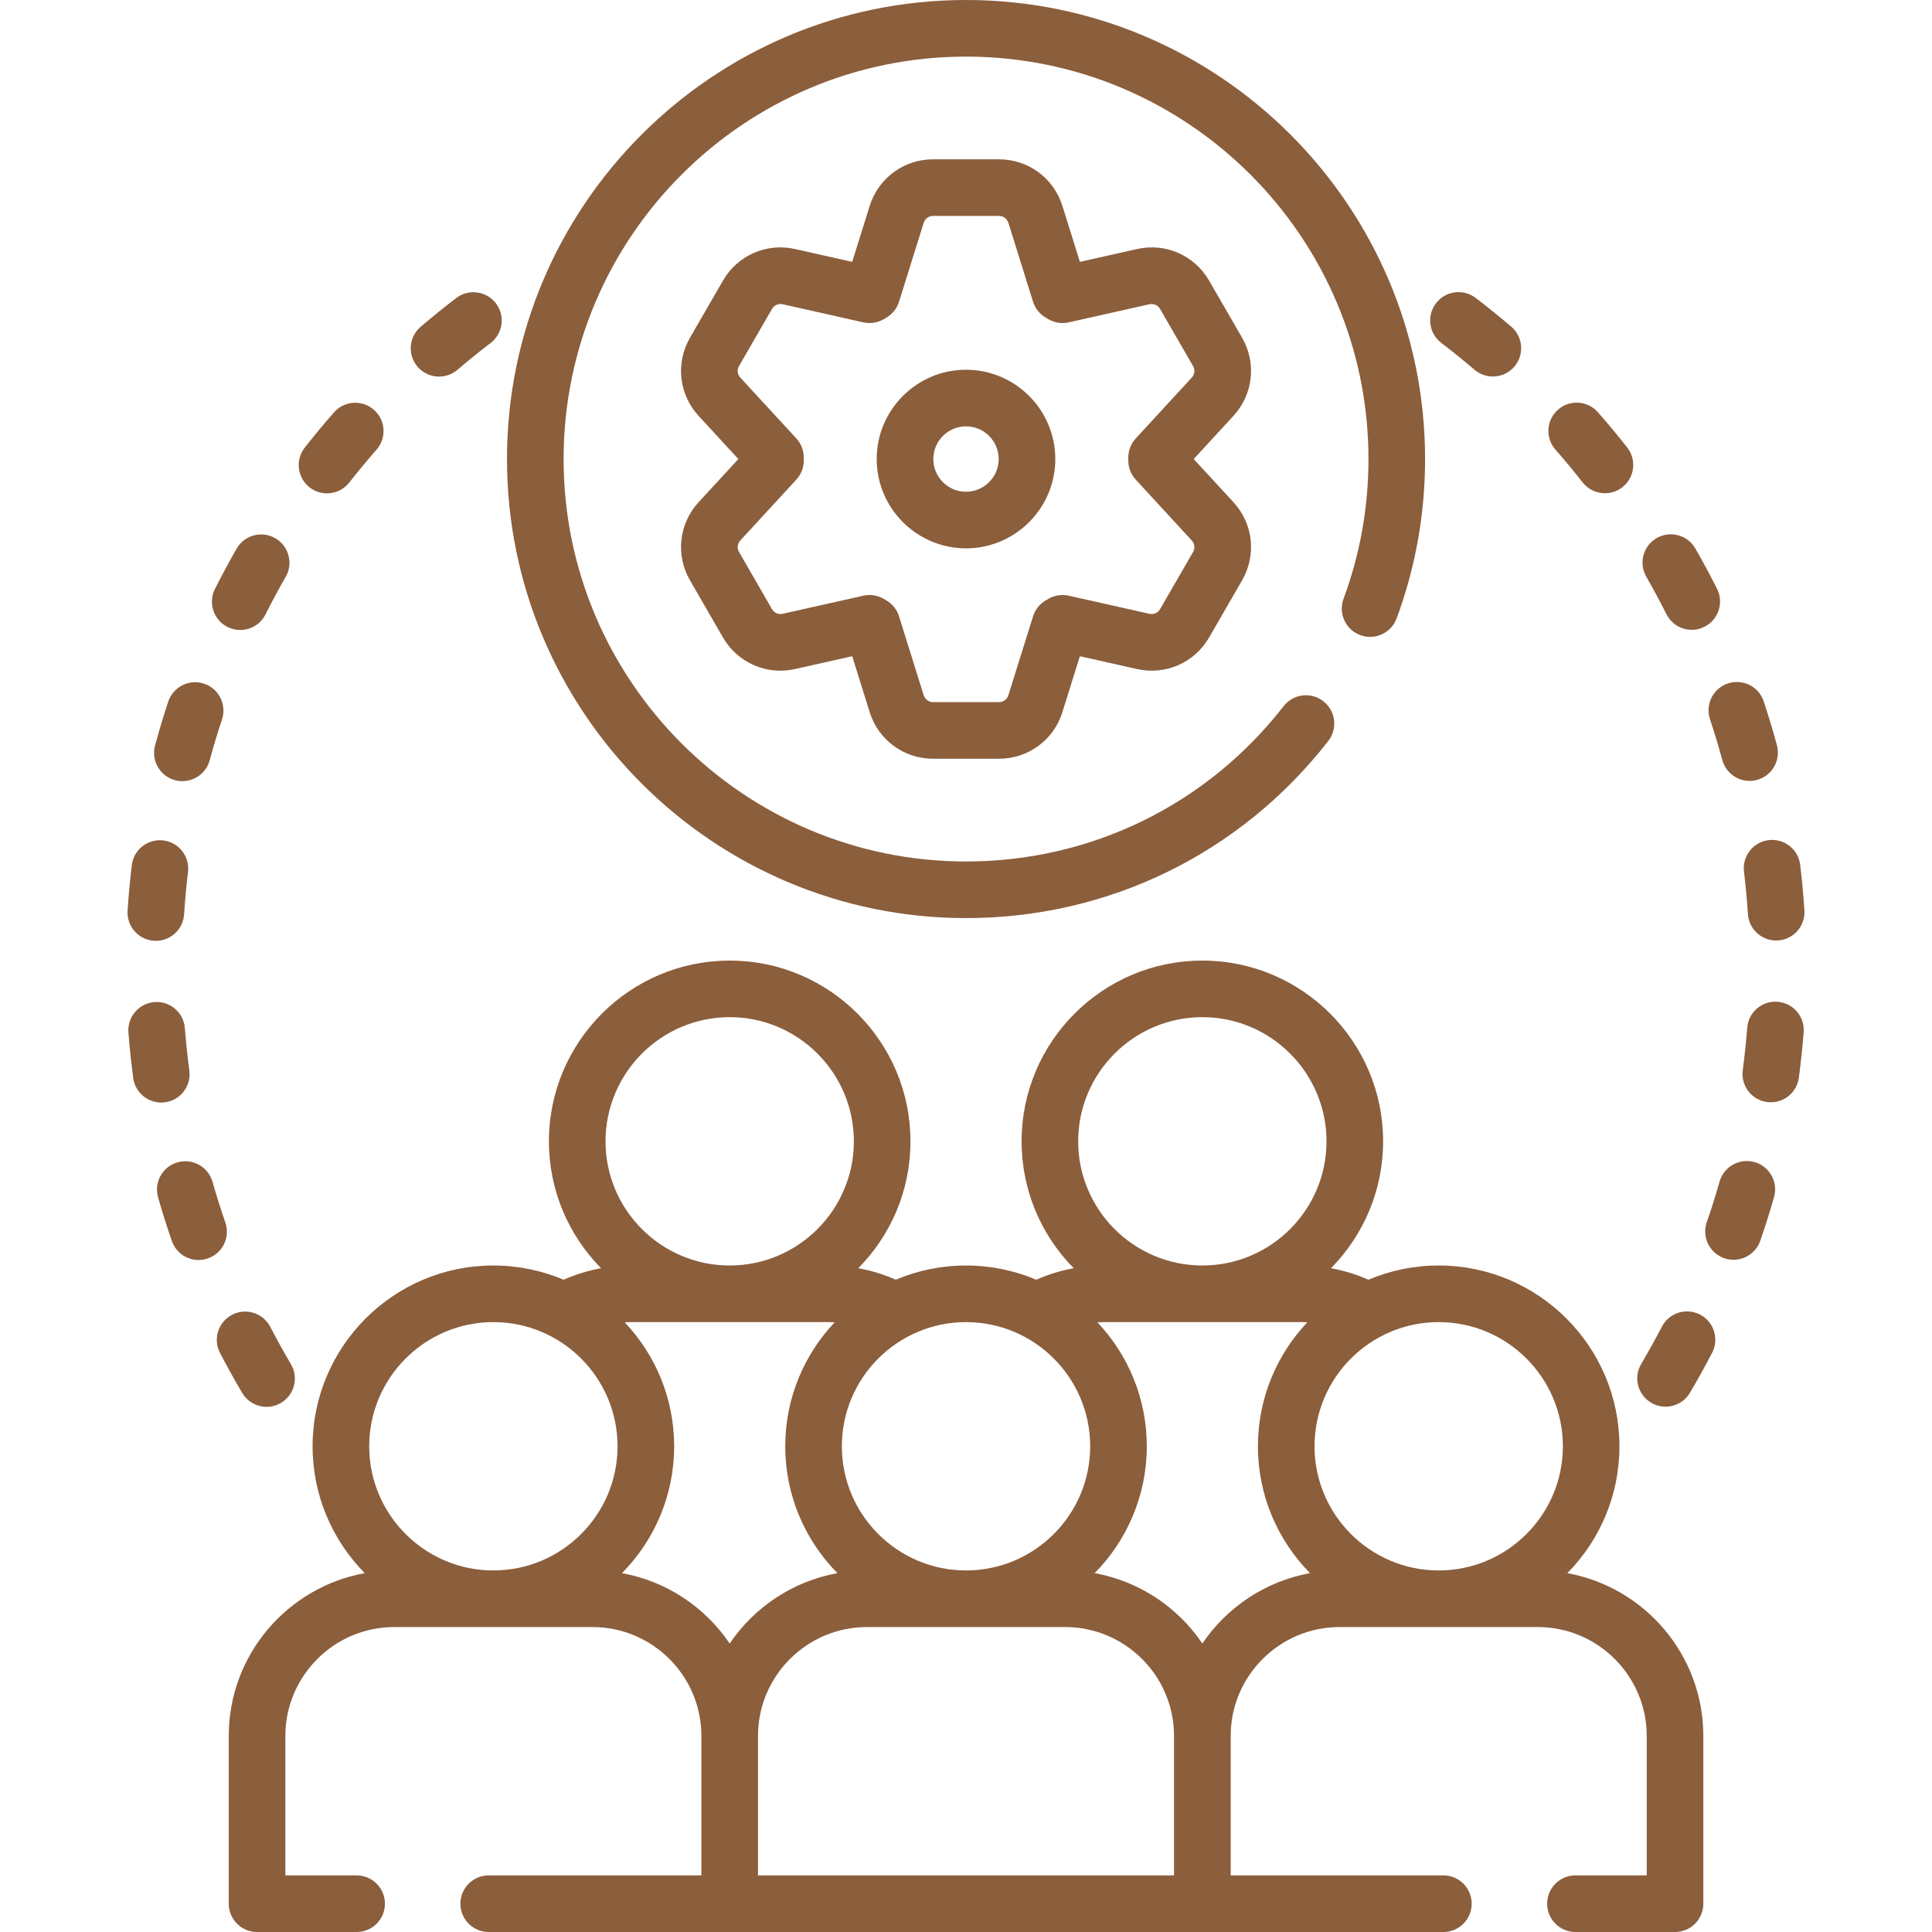 <?xml version="1.0" encoding="UTF-8"?>
<svg xmlns="http://www.w3.org/2000/svg" width="50" height="50" viewBox="0 0 50 50" fill="none">
  <g clip-path="url(#clip0_698_6454)">
    <path d="M37.301 8.875C37.592 9.097 37.881 9.331 38.16 9.569C38.298 9.686 38.467 9.744 38.635 9.744C38.842 9.744 39.047 9.657 39.192 9.487C39.455 9.179 39.418 8.717 39.111 8.454C38.812 8.199 38.502 7.949 38.19 7.71C37.868 7.465 37.408 7.527 37.163 7.848C36.918 8.169 36.979 8.629 37.301 8.875Z" fill="#8B5E3C"></path>
    <path d="M46.005 25.926C45.599 25.894 45.249 26.196 45.218 26.599C45.189 26.965 45.15 27.335 45.102 27.698C45.049 28.099 45.331 28.467 45.732 28.521C45.764 28.525 45.797 28.527 45.829 28.527C46.191 28.527 46.505 28.259 46.554 27.891C46.606 27.502 46.648 27.105 46.678 26.713C46.71 26.31 46.408 25.958 46.005 25.926Z" fill="#8B5E3C"></path>
    <path d="M40.959 12.485C41.104 12.669 41.319 12.765 41.536 12.765C41.694 12.765 41.854 12.714 41.988 12.609C42.306 12.359 42.361 11.898 42.111 11.58C41.868 11.271 41.614 10.965 41.355 10.67C41.089 10.365 40.626 10.335 40.322 10.602C40.018 10.868 39.987 11.331 40.254 11.635C40.495 11.911 40.733 12.197 40.959 12.485Z" fill="#8B5E3C"></path>
    <path d="M44.254 18.613C44.37 18.961 44.477 19.316 44.573 19.669C44.661 19.995 44.957 20.21 45.279 20.21C45.343 20.21 45.407 20.201 45.472 20.184C45.862 20.078 46.092 19.675 45.986 19.285C45.883 18.906 45.769 18.525 45.645 18.151C45.517 17.767 45.103 17.56 44.719 17.687C44.335 17.814 44.127 18.229 44.254 18.613Z" fill="#8B5E3C"></path>
    <path d="M43.128 15.896C43.257 16.152 43.515 16.3 43.783 16.3C43.894 16.3 44.006 16.275 44.112 16.221C44.473 16.04 44.618 15.599 44.437 15.238C44.26 14.887 44.071 14.536 43.876 14.195C43.674 13.845 43.227 13.723 42.876 13.925C42.525 14.126 42.404 14.573 42.605 14.924C42.787 15.242 42.963 15.569 43.128 15.896Z" fill="#8B5E3C"></path>
    <path d="M45.774 21.742C45.373 21.79 45.086 22.155 45.134 22.556C45.178 22.92 45.212 23.29 45.236 23.656C45.261 24.043 45.583 24.34 45.966 24.34C45.982 24.34 45.998 24.34 46.015 24.339C46.418 24.312 46.724 23.964 46.698 23.56C46.672 23.169 46.635 22.772 46.589 22.382C46.541 21.98 46.175 21.694 45.774 21.742Z" fill="#8B5E3C"></path>
    <path d="M43.997 34.022C43.638 33.835 43.196 33.975 43.009 34.334C42.84 34.66 42.66 34.984 42.474 35.3C42.268 35.648 42.384 36.097 42.732 36.303C42.849 36.372 42.977 36.405 43.104 36.405C43.354 36.405 43.599 36.276 43.735 36.045C43.935 35.707 44.128 35.358 44.31 35.009C44.496 34.65 44.356 34.208 43.997 34.022Z" fill="#8B5E3C"></path>
    <path d="M45.409 30.075C45.02 29.965 44.615 30.189 44.503 30.578C44.403 30.931 44.291 31.286 44.171 31.631C44.039 32.014 44.242 32.431 44.624 32.563C44.703 32.59 44.784 32.603 44.864 32.603C45.167 32.603 45.451 32.413 45.556 32.11C45.684 31.739 45.804 31.359 45.912 30.981C46.023 30.592 45.798 30.186 45.409 30.075Z" fill="#8B5E3C"></path>
    <path d="M5.831 31.636C5.712 31.291 5.6 30.937 5.499 30.584C5.388 30.195 4.982 29.97 4.594 30.081C4.205 30.192 3.98 30.598 4.091 30.987C4.199 31.365 4.319 31.745 4.447 32.116C4.552 32.419 4.836 32.609 5.139 32.609C5.219 32.609 5.3 32.596 5.379 32.568C5.761 32.436 5.964 32.019 5.831 31.636Z" fill="#8B5E3C"></path>
    <path d="M4.271 28.527C4.672 28.474 4.953 28.106 4.9 27.705C4.852 27.342 4.813 26.973 4.784 26.607C4.752 26.204 4.401 25.902 3.997 25.934C3.593 25.966 3.292 26.318 3.324 26.721C3.354 27.113 3.396 27.509 3.448 27.898C3.497 28.266 3.811 28.534 4.173 28.534C4.205 28.534 4.238 28.532 4.271 28.527Z" fill="#8B5E3C"></path>
    <path d="M6.899 36.409C7.026 36.409 7.154 36.376 7.271 36.307C7.619 36.101 7.735 35.652 7.529 35.304C7.343 34.988 7.163 34.663 6.994 34.338C6.807 33.979 6.365 33.84 6.006 34.026C5.647 34.213 5.507 34.655 5.694 35.014C5.875 35.362 6.068 35.71 6.268 36.049C6.405 36.28 6.649 36.409 6.899 36.409Z" fill="#8B5E3C"></path>
    <path d="M3.986 24.347C4.002 24.348 4.018 24.349 4.034 24.349C4.417 24.349 4.739 24.051 4.764 23.664C4.788 23.297 4.822 22.927 4.866 22.564C4.913 22.162 4.627 21.798 4.225 21.75C3.825 21.702 3.459 21.988 3.411 22.39C3.364 22.78 3.328 23.176 3.302 23.569C3.276 23.972 3.582 24.321 3.986 24.347Z" fill="#8B5E3C"></path>
    <path d="M8.011 12.612C8.145 12.717 8.304 12.768 8.462 12.768C8.68 12.768 8.895 12.672 9.039 12.488C9.265 12.2 9.503 11.914 9.744 11.638C10.011 11.334 9.981 10.871 9.676 10.605C9.372 10.338 8.909 10.369 8.643 10.673C8.384 10.968 8.129 11.275 7.887 11.584C7.637 11.902 7.692 12.362 8.011 12.612Z" fill="#8B5E3C"></path>
    <path d="M5.888 16.226C5.993 16.279 6.106 16.304 6.216 16.304C6.484 16.304 6.743 16.157 6.871 15.901C7.036 15.574 7.212 15.246 7.394 14.928C7.595 14.577 7.474 14.13 7.123 13.928C6.772 13.727 6.324 13.849 6.123 14.2C5.928 14.541 5.739 14.892 5.563 15.242C5.381 15.604 5.526 16.044 5.888 16.226Z" fill="#8B5E3C"></path>
    <path d="M11.363 9.746C11.531 9.746 11.7 9.689 11.838 9.571C12.117 9.333 12.405 9.1 12.697 8.877C13.018 8.631 13.08 8.172 12.834 7.85C12.588 7.529 12.129 7.467 11.807 7.713C11.495 7.952 11.185 8.202 10.887 8.457C10.579 8.72 10.543 9.182 10.805 9.49C10.95 9.659 11.156 9.746 11.363 9.746Z" fill="#8B5E3C"></path>
    <path d="M4.528 20.191C4.592 20.208 4.657 20.216 4.72 20.216C5.043 20.216 5.338 20.002 5.427 19.676C5.523 19.322 5.63 18.966 5.745 18.618C5.872 18.234 5.664 17.82 5.28 17.693C4.896 17.565 4.482 17.774 4.354 18.158C4.231 18.531 4.116 18.913 4.013 19.292C3.907 19.682 4.138 20.085 4.528 20.191Z" fill="#8B5E3C"></path>
    <path d="M25.001 23.76C28.69 23.76 32.107 22.089 34.376 19.176C34.624 18.857 34.567 18.396 34.248 18.148C33.929 17.899 33.468 17.956 33.22 18.276C31.231 20.83 28.235 22.295 25.001 22.295C19.258 22.295 14.586 17.623 14.586 11.88C14.586 6.137 19.258 1.465 25.001 1.465C30.744 1.465 35.416 6.137 35.416 11.88C35.416 13.124 35.199 14.34 34.771 15.496C34.631 15.875 34.824 16.296 35.204 16.437C35.583 16.577 36.004 16.384 36.145 16.004C36.633 14.686 36.881 13.298 36.881 11.88C36.881 5.329 31.552 0 25.001 0C18.45 0 13.121 5.329 13.121 11.88C13.121 18.43 18.45 23.76 25.001 23.76Z" fill="#8B5E3C"></path>
    <path d="M25 9.569C23.726 9.569 22.689 10.606 22.689 11.88C22.689 13.154 23.726 14.191 25 14.191C26.274 14.191 27.311 13.154 27.311 11.88C27.311 10.606 26.274 9.569 25 9.569ZM25 12.726C24.534 12.726 24.154 12.346 24.154 11.88C24.154 11.413 24.534 11.034 25 11.034C25.467 11.034 25.846 11.413 25.846 11.88C25.846 12.346 25.467 12.726 25 12.726Z" fill="#8B5E3C"></path>
    <path d="M32.145 8.74L31.292 7.263C30.914 6.608 30.164 6.279 29.427 6.445L27.947 6.777L27.495 5.329C27.269 4.608 26.61 4.123 25.854 4.123H24.148C23.392 4.123 22.733 4.608 22.507 5.33L22.055 6.777L20.575 6.445C19.838 6.279 19.088 6.608 18.71 7.263L17.857 8.74C17.479 9.395 17.569 10.208 18.081 10.764L19.109 11.88L18.081 12.995C17.569 13.551 17.479 14.365 17.857 15.019L18.71 16.497C19.088 17.151 19.837 17.48 20.575 17.315L22.055 16.983L22.507 18.43C22.733 19.152 23.392 19.636 24.148 19.636H25.854C26.61 19.636 27.269 19.152 27.495 18.43L27.947 16.983L29.427 17.315C30.164 17.48 30.914 17.152 31.292 16.497L32.145 15.019C32.523 14.365 32.433 13.551 31.92 12.995L30.893 11.88L31.92 10.764C32.433 10.208 32.523 9.395 32.145 8.74ZM30.843 9.772L29.394 11.346C29.269 11.481 29.2 11.658 29.2 11.842V11.918C29.2 12.102 29.269 12.279 29.394 12.414L30.843 13.988C30.919 14.07 30.932 14.19 30.876 14.287L30.023 15.764C29.967 15.861 29.857 15.909 29.747 15.885L27.66 15.417C27.481 15.377 27.293 15.405 27.134 15.497L27.067 15.536C26.908 15.628 26.789 15.776 26.735 15.951L26.097 17.993C26.063 18.099 25.966 18.171 25.854 18.171H24.148C24.036 18.171 23.939 18.099 23.905 17.993L23.267 15.951C23.213 15.776 23.094 15.628 22.935 15.536L22.869 15.498C22.756 15.432 22.63 15.399 22.502 15.399C22.448 15.399 22.395 15.405 22.341 15.417L20.255 15.885C20.146 15.909 20.035 15.861 19.979 15.764L19.126 14.286C19.07 14.19 19.083 14.069 19.159 13.987L20.608 12.414C20.733 12.278 20.802 12.101 20.802 11.918V11.842C20.802 11.658 20.733 11.481 20.608 11.345L19.159 9.772C19.083 9.69 19.07 9.569 19.126 9.473L19.979 7.995C20.035 7.898 20.145 7.85 20.255 7.874L22.341 8.342C22.521 8.383 22.709 8.354 22.869 8.262L22.935 8.223C23.094 8.131 23.213 7.983 23.267 7.808L23.905 5.766C23.939 5.66 24.036 5.588 24.148 5.588H25.854C25.966 5.588 26.063 5.66 26.097 5.766L26.735 7.808C26.789 7.983 26.908 8.131 27.067 8.223L27.133 8.262C27.293 8.354 27.481 8.383 27.66 8.342L29.747 7.874C29.856 7.85 29.967 7.898 30.023 7.995L30.876 9.473C30.932 9.57 30.919 9.69 30.843 9.772Z" fill="#8B5E3C"></path>
    <path d="M40.562 40.713C41.396 39.868 41.911 38.708 41.911 37.43C41.911 34.85 39.813 32.751 37.233 32.751C36.589 32.751 35.974 32.883 35.415 33.119C35.105 32.982 34.779 32.882 34.446 32.821C35.279 31.976 35.795 30.816 35.795 29.538C35.795 26.958 33.697 24.86 31.117 24.86C28.537 24.86 26.439 26.958 26.439 29.538C26.439 30.816 26.954 31.976 27.788 32.821C27.455 32.882 27.129 32.982 26.819 33.119C26.26 32.883 25.645 32.751 25.001 32.751C24.356 32.751 23.742 32.883 23.182 33.119C22.872 32.982 22.547 32.882 22.213 32.821C23.047 31.976 23.563 30.816 23.563 29.538C23.563 26.958 21.464 24.86 18.885 24.86C16.305 24.86 14.206 26.958 14.206 29.538C14.206 30.816 14.722 31.976 15.556 32.821C15.222 32.882 14.897 32.982 14.587 33.119C14.027 32.883 13.413 32.751 12.768 32.751C10.189 32.751 8.09 34.85 8.09 37.43C8.09 38.708 8.606 39.868 9.44 40.713C7.441 41.075 5.92 42.826 5.92 44.927V49.267C5.92 49.672 6.248 50 6.652 50H9.229C9.634 50 9.962 49.672 9.962 49.267C9.962 48.863 9.634 48.535 9.229 48.535H7.385V44.927C7.385 43.373 8.65 42.108 10.204 42.108H15.333C16.888 42.108 18.152 43.373 18.152 44.927V44.927V48.535H12.648C12.243 48.535 11.915 48.863 11.915 49.267C11.915 49.672 12.243 50 12.648 50H37.355C37.759 50 38.087 49.672 38.087 49.267C38.087 48.863 37.759 48.535 37.355 48.535H31.85V44.927V44.927C31.85 43.373 33.114 42.108 34.669 42.108H39.798C41.352 42.108 42.617 43.373 42.617 44.927V48.535H40.773C40.368 48.535 40.04 48.863 40.04 49.267C40.04 49.672 40.368 50 40.773 50H43.35C43.754 50 44.082 49.672 44.082 49.267V44.927C44.082 42.826 42.56 41.075 40.562 40.713ZM40.447 37.43C40.447 39.202 39.005 40.643 37.233 40.643C35.461 40.643 34.02 39.202 34.02 37.43C34.02 35.658 35.461 34.216 37.233 34.216C39.005 34.216 40.447 35.658 40.447 37.43ZM31.117 26.324C32.889 26.324 34.33 27.766 34.33 29.538C34.33 31.31 32.889 32.751 31.117 32.751C29.345 32.751 27.903 31.31 27.903 29.538C27.903 27.766 29.345 26.324 31.117 26.324ZM28.214 37.43C28.214 39.202 26.773 40.643 25.001 40.643C23.229 40.643 21.787 39.202 21.787 37.43C21.787 35.658 23.229 34.216 25.001 34.216C26.773 34.216 28.214 35.658 28.214 37.43ZM18.884 26.324C20.656 26.324 22.098 27.766 22.098 29.538C22.098 31.31 20.656 32.751 18.884 32.751C17.113 32.751 15.671 31.31 15.671 29.538C15.671 27.766 17.113 26.324 18.884 26.324ZM12.768 34.216C14.54 34.216 15.982 35.658 15.982 37.43C15.982 39.202 14.54 40.643 12.768 40.643C10.996 40.643 9.555 39.202 9.555 37.43C9.555 35.658 10.996 34.216 12.768 34.216ZM16.097 40.713C16.931 39.868 17.447 38.708 17.447 37.43C17.447 36.188 16.96 35.059 16.168 34.221C16.218 34.218 16.269 34.216 16.32 34.216H21.449C21.5 34.216 21.55 34.218 21.601 34.221C20.809 35.059 20.322 36.188 20.322 37.43C20.322 38.708 20.838 39.868 21.672 40.713C20.515 40.922 19.519 41.596 18.884 42.534C18.25 41.596 17.253 40.922 16.097 40.713ZM19.617 44.927C19.617 43.373 20.881 42.108 22.436 42.108H27.566C29.12 42.108 30.384 43.373 30.384 44.927V48.535H19.617V44.927H19.617ZM31.117 42.534C30.482 41.595 29.486 40.922 28.33 40.713C29.163 39.867 29.679 38.708 29.679 37.43C29.679 36.188 29.192 35.059 28.401 34.221C28.451 34.218 28.501 34.216 28.552 34.216H33.682C33.732 34.216 33.783 34.218 33.833 34.221C33.042 35.059 32.555 36.188 32.555 37.43C32.555 38.708 33.071 39.868 33.904 40.713C32.748 40.922 31.751 41.596 31.117 42.534Z" fill="#8B5E3C"></path>
  </g>
  <defs>
    <clipPath id="clip0_698_6454">
      <rect width="50" height="50" fill="white"></rect>
    </clipPath>
  </defs>
</svg>
